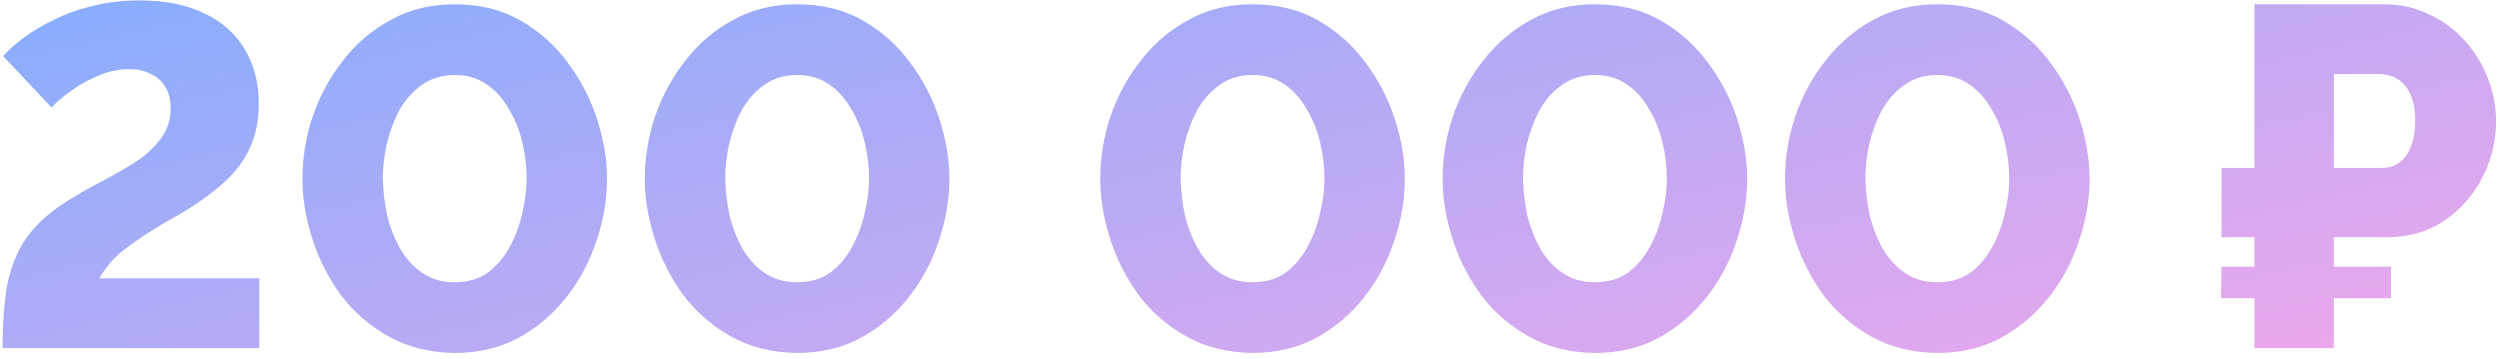 <?xml version="1.0" encoding="UTF-8"?> <svg xmlns="http://www.w3.org/2000/svg" width="237" height="34" viewBox="0 0 237 34" fill="none"> <path d="M0.248 33C0.248 31.102 0.34 29.45 0.524 28.042C0.707 26.634 1.044 25.379 1.534 24.278C2.023 23.176 2.681 22.197 3.508 21.34C4.365 20.452 5.451 19.61 6.767 18.815C7.777 18.203 8.818 17.621 9.889 17.07C10.991 16.489 12.016 15.892 12.965 15.28C13.913 14.637 14.678 13.918 15.26 13.122C15.872 12.296 16.178 11.347 16.178 10.276C16.178 9.45 16.01 8.776 15.673 8.256C15.367 7.705 14.908 7.292 14.296 7.017C13.714 6.711 13.026 6.558 12.23 6.558C11.251 6.558 10.302 6.756 9.384 7.154C8.466 7.522 7.624 7.981 6.859 8.532C6.094 9.052 5.436 9.603 4.885 10.184L0.294 5.318C0.815 4.737 1.488 4.14 2.314 3.528C3.141 2.916 4.105 2.349 5.206 1.829C6.308 1.278 7.532 0.85 8.879 0.544C10.226 0.207 11.679 0.039 13.24 0.039C15.658 0.039 17.708 0.452 19.392 1.278C21.075 2.074 22.345 3.206 23.202 4.675C24.089 6.144 24.533 7.858 24.533 9.817C24.533 11.102 24.35 12.265 23.982 13.306C23.615 14.316 23.095 15.234 22.422 16.06C21.748 16.856 20.968 17.591 20.08 18.264C19.193 18.937 18.244 19.58 17.234 20.192C15.857 20.957 14.724 21.63 13.837 22.212C12.949 22.793 12.215 23.314 11.633 23.773C11.082 24.232 10.639 24.675 10.302 25.104C9.965 25.532 9.659 25.961 9.384 26.389H24.579V33H0.248ZM43.086 33.459C40.73 33.428 38.648 32.908 36.843 31.898C35.037 30.888 33.522 29.572 32.298 27.95C31.104 26.298 30.201 24.507 29.589 22.579C28.977 20.651 28.671 18.769 28.671 16.933C28.671 14.974 28.993 13.015 29.635 11.056C30.309 9.098 31.273 7.323 32.528 5.731C33.782 4.109 35.297 2.824 37.072 1.875C38.847 0.896 40.852 0.406 43.086 0.406C45.504 0.406 47.6 0.926 49.375 1.967C51.181 3.007 52.681 4.354 53.874 6.007C55.098 7.659 56.017 9.45 56.629 11.378C57.241 13.306 57.547 15.158 57.547 16.933C57.547 18.922 57.21 20.896 56.537 22.855C55.894 24.813 54.945 26.588 53.691 28.18C52.436 29.771 50.921 31.057 49.146 32.036C47.371 32.985 45.351 33.459 43.086 33.459ZM36.292 16.933C36.322 18.096 36.46 19.259 36.705 20.422C36.98 21.554 37.394 22.61 37.944 23.589C38.495 24.538 39.199 25.303 40.056 25.884C40.913 26.466 41.923 26.757 43.086 26.757C44.341 26.757 45.397 26.451 46.254 25.838C47.111 25.196 47.799 24.385 48.319 23.405C48.87 22.395 49.268 21.324 49.513 20.192C49.788 19.06 49.926 17.973 49.926 16.933C49.926 15.77 49.788 14.622 49.513 13.489C49.238 12.326 48.809 11.271 48.228 10.322C47.677 9.343 46.973 8.562 46.116 7.981C45.259 7.399 44.264 7.108 43.132 7.108C41.908 7.108 40.852 7.43 39.964 8.072C39.108 8.685 38.404 9.48 37.853 10.46C37.332 11.439 36.934 12.51 36.659 13.673C36.414 14.806 36.292 15.892 36.292 16.933ZM75.544 33.459C73.187 33.428 71.106 32.908 69.3 31.898C67.495 30.888 65.98 29.572 64.756 27.95C63.562 26.298 62.659 24.507 62.047 22.579C61.435 20.651 61.129 18.769 61.129 16.933C61.129 14.974 61.45 13.015 62.093 11.056C62.766 9.098 63.73 7.323 64.985 5.731C66.24 4.109 67.755 2.824 69.53 1.875C71.305 0.896 73.31 0.406 75.544 0.406C77.962 0.406 80.058 0.926 81.833 1.967C83.639 3.007 85.138 4.354 86.332 6.007C87.556 7.659 88.474 9.45 89.086 11.378C89.698 13.306 90.004 15.158 90.004 16.933C90.004 18.922 89.668 20.896 88.995 22.855C88.352 24.813 87.403 26.588 86.148 28.18C84.894 29.771 83.379 31.057 81.603 32.036C79.828 32.985 77.808 33.459 75.544 33.459ZM68.749 16.933C68.78 18.096 68.918 19.259 69.163 20.422C69.438 21.554 69.851 22.61 70.402 23.589C70.953 24.538 71.657 25.303 72.514 25.884C73.371 26.466 74.381 26.757 75.544 26.757C76.799 26.757 77.854 26.451 78.711 25.838C79.568 25.196 80.257 24.385 80.777 23.405C81.328 22.395 81.726 21.324 81.971 20.192C82.246 19.06 82.384 17.973 82.384 16.933C82.384 15.77 82.246 14.622 81.971 13.489C81.695 12.326 81.267 11.271 80.685 10.322C80.134 9.343 79.43 8.562 78.574 7.981C77.717 7.399 76.722 7.108 75.59 7.108C74.365 7.108 73.31 7.43 72.422 8.072C71.565 8.685 70.861 9.48 70.31 10.46C69.79 11.439 69.392 12.51 69.117 13.673C68.872 14.806 68.749 15.892 68.749 16.933ZM118.716 33.459C116.359 33.428 114.278 32.908 112.473 31.898C110.667 30.888 109.152 29.572 107.928 27.95C106.734 26.298 105.831 24.507 105.219 22.579C104.607 20.651 104.301 18.769 104.301 16.933C104.301 14.974 104.623 13.015 105.265 11.056C105.939 9.098 106.903 7.323 108.157 5.731C109.412 4.109 110.927 2.824 112.702 1.875C114.477 0.896 116.482 0.406 118.716 0.406C121.134 0.406 123.23 0.926 125.005 1.967C126.811 3.007 128.311 4.354 129.504 6.007C130.728 7.659 131.647 9.45 132.259 11.378C132.871 13.306 133.177 15.158 133.177 16.933C133.177 18.922 132.84 20.896 132.167 22.855C131.524 24.813 130.575 26.588 129.321 28.18C128.066 29.771 126.551 31.057 124.776 32.036C123.001 32.985 120.981 33.459 118.716 33.459ZM111.922 16.933C111.952 18.096 112.09 19.259 112.335 20.422C112.61 21.554 113.024 22.61 113.574 23.589C114.125 24.538 114.829 25.303 115.686 25.884C116.543 26.466 117.553 26.757 118.716 26.757C119.971 26.757 121.027 26.451 121.884 25.838C122.741 25.196 123.429 24.385 123.949 23.405C124.5 22.395 124.898 21.324 125.143 20.192C125.418 19.06 125.556 17.973 125.556 16.933C125.556 15.77 125.418 14.622 125.143 13.489C124.868 12.326 124.439 11.271 123.858 10.322C123.307 9.343 122.603 8.562 121.746 7.981C120.889 7.399 119.894 7.108 118.762 7.108C117.538 7.108 116.482 7.43 115.594 8.072C114.737 8.685 114.034 9.48 113.483 10.46C112.962 11.439 112.565 12.51 112.289 13.673C112.044 14.806 111.922 15.892 111.922 16.933ZM151.174 33.459C148.817 33.428 146.736 32.908 144.93 31.898C143.125 30.888 141.61 29.572 140.386 27.95C139.192 26.298 138.289 24.507 137.677 22.579C137.065 20.651 136.759 18.769 136.759 16.933C136.759 14.974 137.08 13.015 137.723 11.056C138.396 9.098 139.36 7.323 140.615 5.731C141.87 4.109 143.385 2.824 145.16 1.875C146.935 0.896 148.94 0.406 151.174 0.406C153.591 0.406 155.688 0.926 157.463 1.967C159.269 3.007 160.768 4.354 161.962 6.007C163.186 7.659 164.104 9.45 164.716 11.378C165.328 13.306 165.634 15.158 165.634 16.933C165.634 18.922 165.298 20.896 164.624 22.855C163.982 24.813 163.033 26.588 161.778 28.18C160.523 29.771 159.009 31.057 157.233 32.036C155.458 32.985 153.438 33.459 151.174 33.459ZM144.379 16.933C144.41 18.096 144.548 19.259 144.793 20.422C145.068 21.554 145.481 22.61 146.032 23.589C146.583 24.538 147.287 25.303 148.144 25.884C149.001 26.466 150.011 26.757 151.174 26.757C152.429 26.757 153.484 26.451 154.341 25.838C155.198 25.196 155.887 24.385 156.407 23.405C156.958 22.395 157.356 21.324 157.601 20.192C157.876 19.06 158.014 17.973 158.014 16.933C158.014 15.77 157.876 14.622 157.601 13.489C157.325 12.326 156.897 11.271 156.315 10.322C155.764 9.343 155.061 8.562 154.204 7.981C153.347 7.399 152.352 7.108 151.22 7.108C149.995 7.108 148.94 7.43 148.052 8.072C147.195 8.685 146.491 9.48 145.94 10.46C145.42 11.439 145.022 12.51 144.747 13.673C144.502 14.806 144.379 15.892 144.379 16.933ZM183.631 33.459C181.275 33.428 179.194 32.908 177.388 31.898C175.582 30.888 174.067 29.572 172.843 27.95C171.65 26.298 170.747 24.507 170.135 22.579C169.523 20.651 169.217 18.769 169.217 16.933C169.217 14.974 169.538 13.015 170.181 11.056C170.854 9.098 171.818 7.323 173.073 5.731C174.328 4.109 175.843 2.824 177.618 1.875C179.393 0.896 181.397 0.406 183.631 0.406C186.049 0.406 188.146 0.926 189.921 1.967C191.726 3.007 193.226 4.354 194.42 6.007C195.644 7.659 196.562 9.45 197.174 11.378C197.786 13.306 198.092 15.158 198.092 16.933C198.092 18.922 197.755 20.896 197.082 22.855C196.439 24.813 195.491 26.588 194.236 28.18C192.981 29.771 191.466 31.057 189.691 32.036C187.916 32.985 185.896 33.459 183.631 33.459ZM176.837 16.933C176.868 18.096 177.005 19.259 177.25 20.422C177.526 21.554 177.939 22.61 178.49 23.589C179.041 24.538 179.745 25.303 180.602 25.884C181.458 26.466 182.468 26.757 183.631 26.757C184.886 26.757 185.942 26.451 186.799 25.838C187.656 25.196 188.345 24.385 188.865 23.405C189.416 22.395 189.814 21.324 190.058 20.192C190.334 19.06 190.472 17.973 190.472 16.933C190.472 15.77 190.334 14.622 190.058 13.489C189.783 12.326 189.354 11.271 188.773 10.322C188.222 9.343 187.518 8.562 186.661 7.981C185.804 7.399 184.81 7.108 183.677 7.108C182.453 7.108 181.397 7.43 180.51 8.072C179.653 8.685 178.949 9.48 178.398 10.46C177.878 11.439 177.48 12.51 177.204 13.673C176.96 14.806 176.837 15.892 176.837 16.933ZM210.599 22.487V15.923H224.095V22.487H210.599ZM210.553 28.272L210.599 25.288H226.666V28.272H210.553ZM213.72 33V0.406H225.977C227.569 0.406 229.007 0.727 230.293 1.37C231.609 1.982 232.741 2.824 233.69 3.895C234.638 4.936 235.358 6.114 235.847 7.43C236.368 8.746 236.628 10.092 236.628 11.47C236.628 13.336 236.199 15.112 235.342 16.795C234.485 18.478 233.277 19.855 231.716 20.927C230.186 21.967 228.349 22.487 226.207 22.487H221.249V33H213.72ZM221.249 15.923H225.748C226.421 15.923 226.987 15.754 227.446 15.418C227.936 15.081 228.303 14.576 228.548 13.903C228.824 13.229 228.961 12.403 228.961 11.424C228.961 10.414 228.808 9.587 228.502 8.945C228.196 8.271 227.783 7.782 227.263 7.476C226.742 7.17 226.146 7.017 225.472 7.017H221.249V15.923Z" fill="url(#paint0_linear)"></path> <defs> <linearGradient id="paint0_linear" x1="-111.628" y1="17.778" x2="-89.165" y2="117.612" gradientUnits="userSpaceOnUse"> <stop stop-color="#7EAEFF"></stop> <stop offset="1" stop-color="#FCA6E9"></stop> </linearGradient> </defs> </svg> 